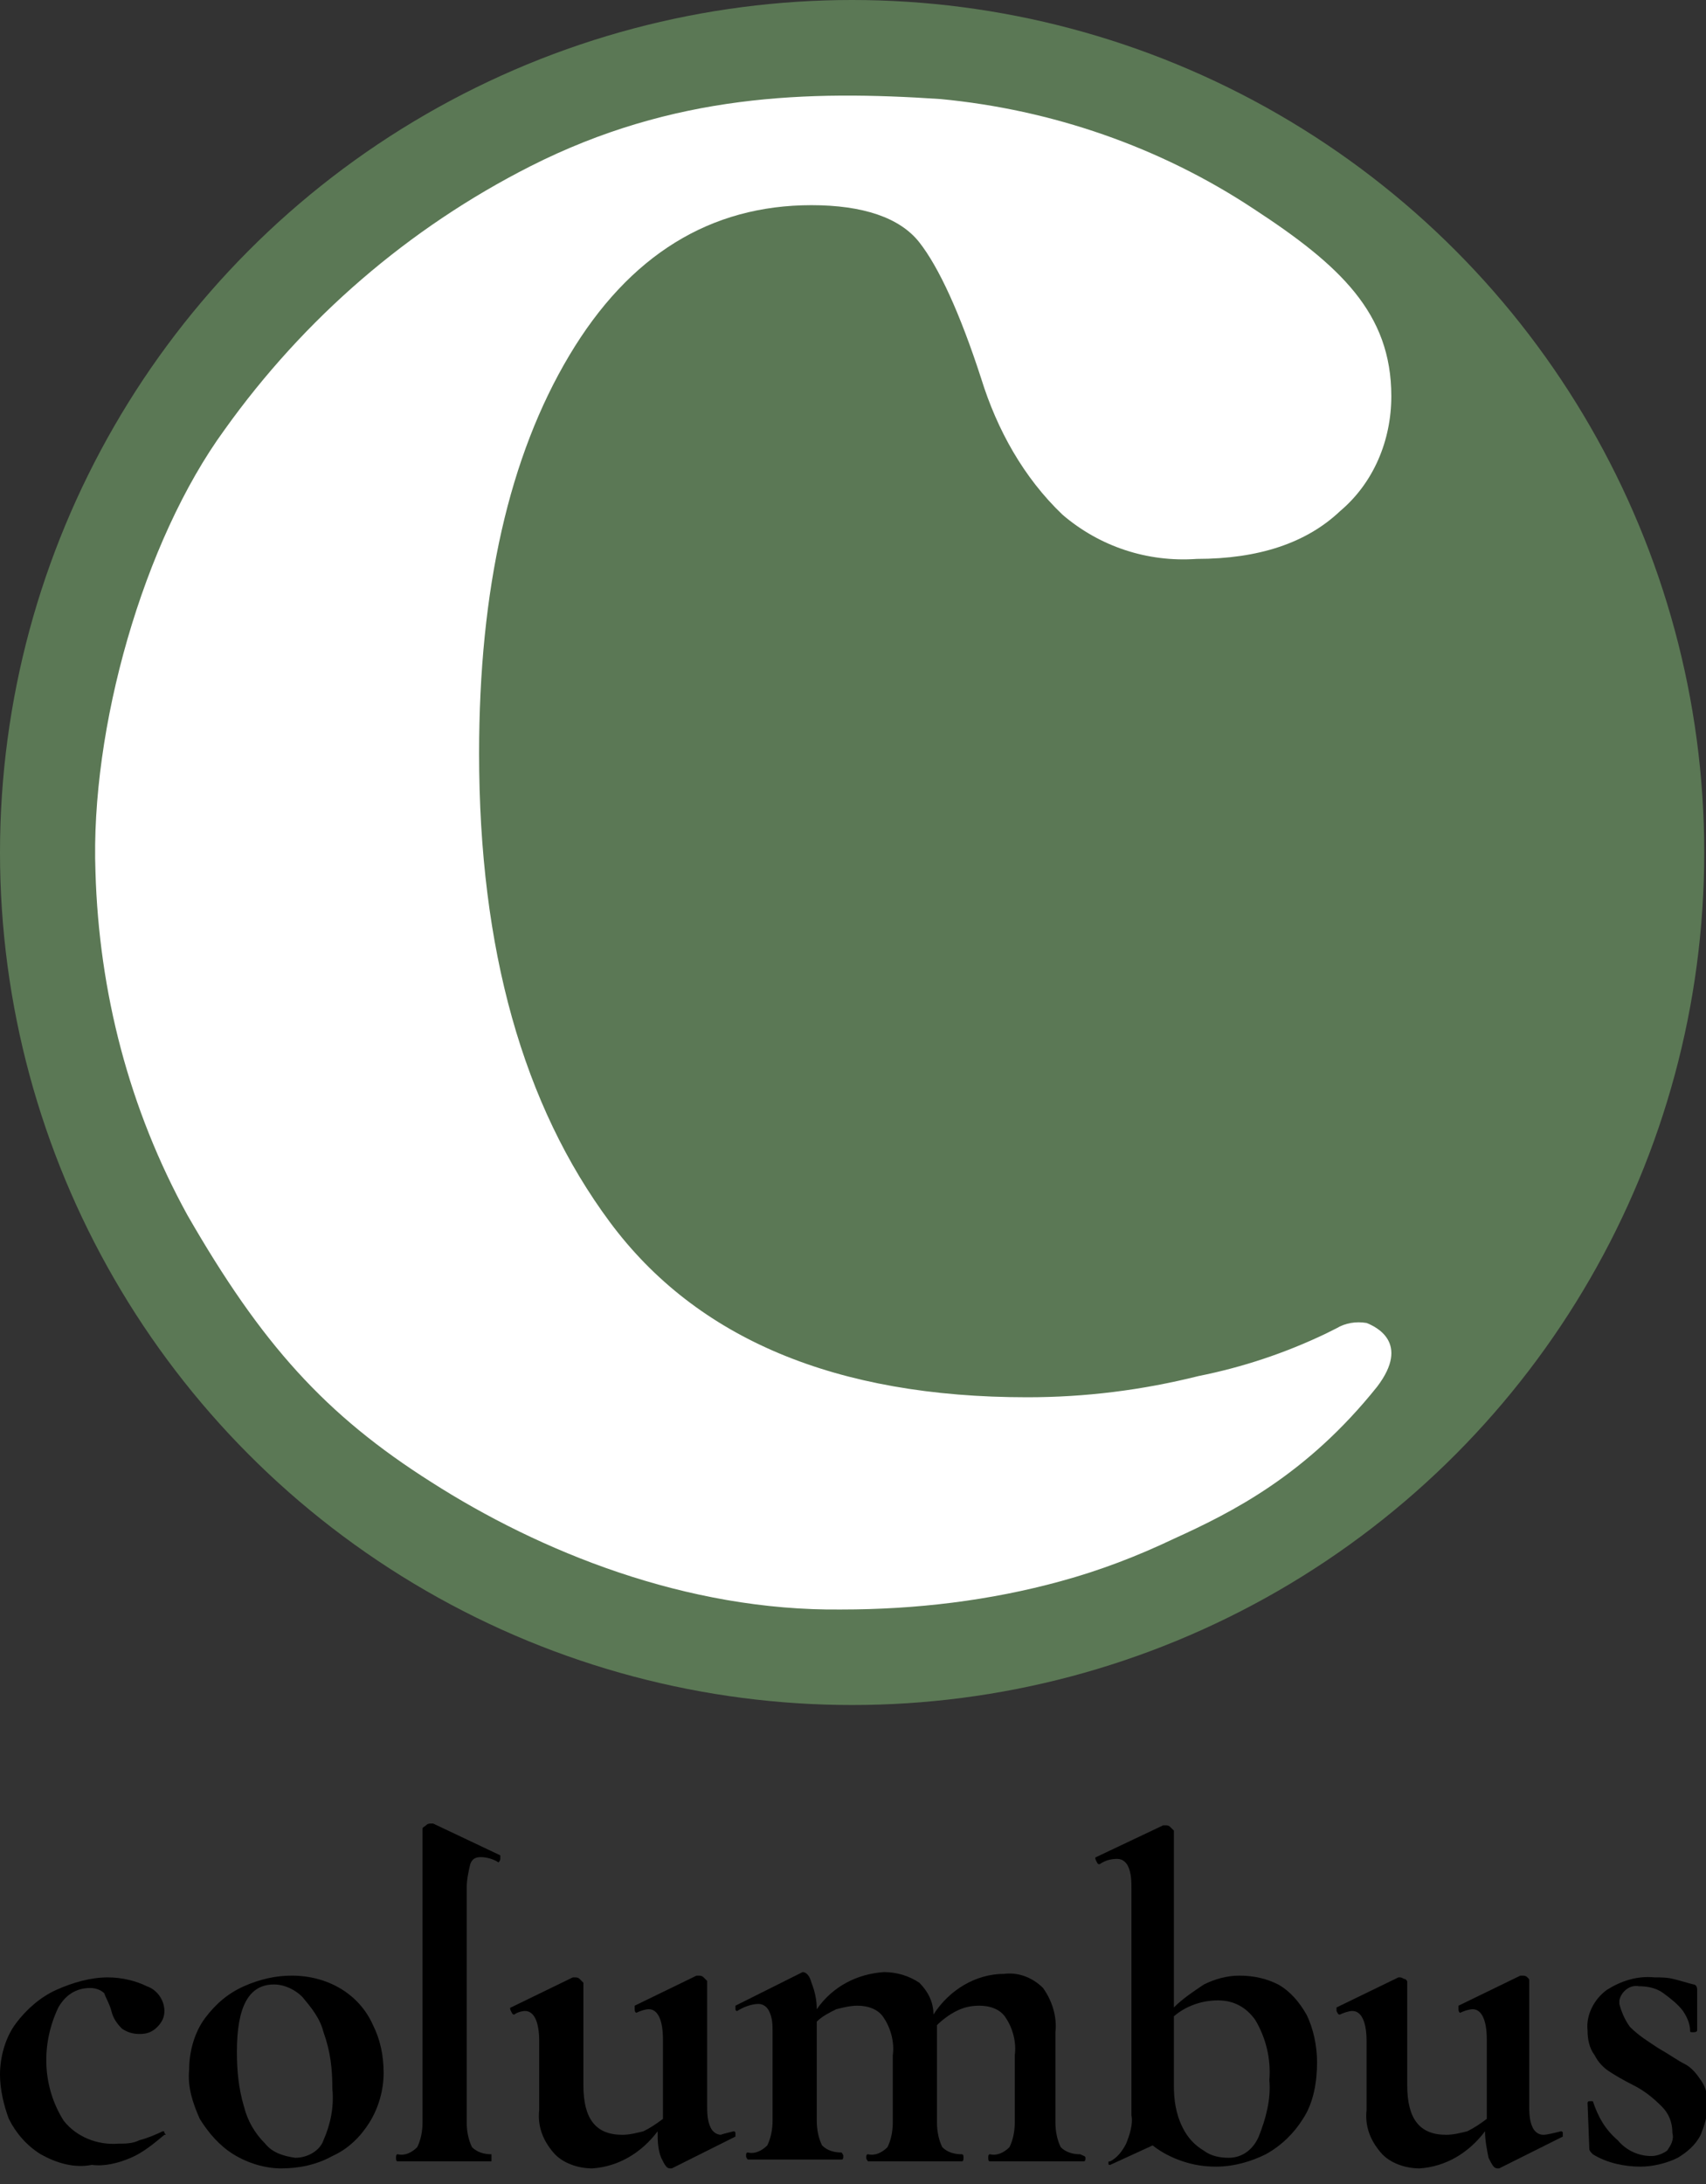 <svg xmlns="http://www.w3.org/2000/svg" xmlns:xlink="http://www.w3.org/1999/xlink" id="Ebene_1" x="0px" y="0px" viewBox="0 0 96.5 123.5" style="enable-background:new 0 0 96.5 123.5;" xml:space="preserve">
<rect x="0" y="0" width="96.5" height="123.5" fill="#333333" stroke="none"/>
<style type="text/css">
	.st0{fill:#5B7855;}
	.st1{fill:#FFFFFF;}
</style>
<g id="Logo_original_minimiert_RGB">
	<circle id="kreis" class="st0" cx="48.2" cy="48.2" r="48.2"></circle>
	<g id="columbus">
		<path d="M2.3,121.8c-0.8-0.5-1.4-1.2-1.8-2C0.2,119,0,118.1,0,117.3c0-1,0.3-2.1,0.9-2.9c0.6-0.8,1.4-1.5,2.3-1.9    c0.9-0.4,1.9-0.7,2.9-0.7c0.8,0,1.6,0.2,2.2,0.5c0.6,0.2,1,0.8,1,1.4c0,0.3-0.1,0.6-0.4,0.9c-0.3,0.3-0.6,0.4-1,0.4    c-0.4,0-0.7-0.1-1-0.3c-0.3-0.3-0.5-0.6-0.6-1c-0.1-0.4-0.3-0.7-0.4-1c-0.2-0.2-0.5-0.3-0.8-0.3c-0.8,0-1.4,0.4-1.8,1.1    c-1,2.1-0.9,4.5,0.3,6.4c0.7,0.9,1.9,1.4,3.1,1.3c0.4,0,0.8,0,1.2-0.2c0.4-0.1,0.9-0.3,1.3-0.5l0,0c0.1,0,0.1,0,0.1,0.1    c0.1,0.1,0.1,0.1,0,0.1c-0.6,0.5-1.2,1-1.9,1.3c-0.7,0.3-1.5,0.5-2.2,0.4C4.2,122.6,3.2,122.3,2.3,121.8z"></path>
		<path d="M13.2,121.8c-0.8-0.5-1.4-1.2-1.9-2c-0.4-0.9-0.7-1.8-0.6-2.8c0-1,0.3-2.1,0.9-2.9c0.6-0.8,1.3-1.4,2.2-1.8    c0.9-0.4,1.8-0.6,2.7-0.6c2,0,3.8,1,4.6,2.8c0.4,0.8,0.6,1.7,0.6,2.7c0,1-0.3,2-0.8,2.8c-0.5,0.8-1.2,1.5-2.1,1.9    c-0.9,0.5-1.9,0.7-2.9,0.7C15,122.6,14,122.3,13.2,121.8z M18.3,121c0.4-0.9,0.6-1.9,0.5-2.9c0-1.1-0.1-2.1-0.5-3.2    c-0.2-0.8-0.7-1.4-1.2-2c-0.4-0.4-1-0.7-1.6-0.7c-1.4,0-2.1,1.2-2.1,3.8c0,1.1,0.1,2.1,0.4,3.1c0.2,0.8,0.6,1.5,1.2,2.1    c0.4,0.5,1,0.7,1.7,0.8C17.4,122,18.1,121.6,18.3,121L18.3,121z"></path>
		<path d="M27.8,122.2c-0.5,0-0.8,0-1.1,0h-1.6h-1.6c-0.3,0-0.6,0-1,0c-0.1,0-0.1-0.1-0.1-0.2s0-0.2,0.1-0.2    c0.4,0.1,0.8-0.1,1.1-0.4c0.2-0.4,0.3-0.9,0.3-1.4v-16.6c0-0.1,0.1-0.1,0.2-0.2c0.1-0.1,0.2-0.1,0.3-0.1h0.1l3.8,1.8    c0,0,0,0.1,0,0.2s-0.1,0.2-0.1,0.2l0,0c-0.3-0.2-0.7-0.3-1-0.3c-0.3,0-0.5,0.1-0.6,0.4c-0.1,0.4-0.2,0.9-0.2,1.3V120    c0,0.5,0.1,1,0.3,1.4c0.3,0.3,0.7,0.4,1.1,0.4c0,0,0,0.1,0,0.2S27.8,122.2,27.8,122.2z"></path>
		<path d="M41.5,120.5c0,0,0.1,0,0.1,0.1s0,0.1,0,0.2l-3.6,1.8c0,0-0.1,0-0.1,0c-0.2,0-0.3-0.2-0.5-0.6c-0.2-0.5-0.2-1-0.2-1.5    c-0.9,1.2-2.2,2-3.7,2.1c-0.8,0-1.7-0.3-2.2-0.9c-0.6-0.7-0.9-1.5-0.8-2.4v-3.9c0-1.1-0.3-1.7-0.8-1.7c-0.2,0-0.5,0.1-0.6,0.2l0,0    c-0.1,0-0.1,0-0.2-0.2s0-0.2,0-0.2l3.5-1.7h0.1c0.1,0,0.2,0,0.3,0.1c0.1,0.1,0.2,0.2,0.2,0.2v5.8c0,1.9,0.7,2.8,2.2,2.8    c0.4,0,0.8-0.1,1.2-0.2c0.4-0.2,0.7-0.4,1.1-0.7v-4.5c0-1.1-0.3-1.7-0.8-1.7c-0.2,0-0.5,0.1-0.7,0.2l0,0c0,0-0.1,0-0.1-0.2    s0-0.2,0-0.2l3.5-1.7c0,0,0.1,0,0.1,0c0.1,0,0.2,0,0.3,0.1c0.1,0.1,0.2,0.2,0.2,0.2v7c0,0.4,0,0.9,0.2,1.3    c0.1,0.2,0.3,0.4,0.6,0.4C40.7,120.7,41.1,120.6,41.5,120.5L41.5,120.5z"></path>
		<path d="M61.4,122c0,0.1,0,0.2-0.1,0.2c-0.5,0-0.8,0-1.1,0h-1.6h-1.5c-0.3,0-0.6,0-1.1,0c-0.1,0-0.1-0.1-0.1-0.2s0-0.2,0.1-0.2    c0.4,0.1,0.8-0.1,1.1-0.4c0.2-0.4,0.3-0.9,0.3-1.4v-3.8c0.1-0.7-0.1-1.5-0.5-2.1c-0.3-0.5-0.9-0.7-1.5-0.7c-0.5,0-0.9,0.1-1.3,0.3    c-0.4,0.2-0.8,0.5-1.1,0.8v5.5c0,0.5,0.1,1,0.3,1.4c0.3,0.3,0.7,0.4,1.1,0.4c0.1,0,0.1,0.1,0.1,0.2s0,0.2-0.1,0.2    c-0.5,0-0.8,0-1.1,0h-1.6h-1.5c-0.3,0-0.7,0-1.1,0c0,0-0.1-0.1-0.1-0.2s0-0.2,0.1-0.2c0.4,0.1,0.8-0.1,1.1-0.4    c0.2-0.4,0.3-0.9,0.3-1.4v-3.8c0.1-0.7-0.1-1.5-0.5-2.1c-0.3-0.5-0.9-0.7-1.5-0.7c-0.4,0-0.8,0.1-1.2,0.2    c-0.4,0.2-0.8,0.4-1.1,0.7v5.6c0,0.5,0.1,1,0.3,1.4c0.3,0.3,0.7,0.4,1.1,0.4c0,0,0.1,0.1,0.1,0.2s0,0.2-0.1,0.2    c-0.5,0-0.8,0-1.1,0h-1.6h-1.5c-0.3,0-0.6,0-1.1,0c0,0-0.1-0.1-0.1-0.2s0-0.2,0.1-0.2c0.4,0.1,0.8-0.1,1.1-0.4    c0.2-0.4,0.3-0.9,0.3-1.4v-5c0-0.4,0-0.8-0.2-1.2c-0.1-0.2-0.3-0.4-0.6-0.4c-0.4,0-0.9,0.2-1.2,0.4h0c0,0-0.1,0-0.1-0.1    s0-0.1,0-0.2l3.6-1.8l0.2-0.1c0.2,0,0.4,0.2,0.5,0.6c0.2,0.5,0.3,1,0.3,1.5c0.9-1.3,2.3-2,3.8-2.1c0.7,0,1.4,0.2,2,0.6    c0.5,0.5,0.8,1.1,0.8,1.8c0.9-1.4,2.4-2.3,4-2.3c0.8-0.1,1.6,0.2,2.2,0.8c0.5,0.7,0.8,1.6,0.7,2.5v5.1c0,0.5,0.1,1,0.3,1.4    c0.3,0.3,0.7,0.4,1.1,0.4C61.3,121.9,61.4,121.9,61.4,122z"></path>
		<path d="M72.3,112.2c0.7,0.4,1.2,1,1.6,1.7c0.4,0.8,0.6,1.8,0.6,2.7c0,1.1-0.2,2.3-0.8,3.2c-0.5,0.8-1.2,1.5-2.1,2    c-0.8,0.4-1.8,0.7-2.8,0.7c-0.7,0-1.3-0.1-1.9-0.3c-0.6-0.2-1.2-0.5-1.7-0.9l-2.4,1.1l0,0c-0.1,0-0.1,0-0.1-0.1c0,0,0,0,0,0    c0-0.1,0-0.1,0.1-0.1c0.4-0.2,0.7-0.6,0.9-1c0.2-0.5,0.4-1.1,0.3-1.6v-12.8c0-0.4,0-0.9-0.2-1.3c-0.1-0.2-0.3-0.4-0.6-0.4    c-0.4,0-0.7,0.1-1,0.3l0,0c-0.1,0-0.1,0-0.2-0.2s0-0.2,0-0.2l3.8-1.8h0.1c0.1,0,0.2,0,0.3,0.1c0.1,0.1,0.2,0.2,0.2,0.2v10    c0.5-0.5,1.1-0.9,1.7-1.3c0.6-0.3,1.3-0.5,2-0.5C71,111.7,71.7,111.9,72.3,112.2z M71.2,120.8c0.4-1,0.7-2.1,0.6-3.2    c0.1-1.2-0.2-2.4-0.8-3.4c-0.5-0.7-1.2-1.1-2.1-1.1c-0.9,0-1.8,0.3-2.5,0.9v3.9c0,0.8,0.1,1.6,0.5,2.4c0.3,0.6,0.7,1,1.2,1.3    c0.4,0.3,0.9,0.4,1.4,0.4C70.3,122,70.9,121.5,71.2,120.8z"></path>
		<path d="M88.3,120.5c0,0,0.1,0,0.1,0.1s0,0.1,0,0.2l-3.6,1.8c0,0-0.1,0-0.1,0c-0.2,0-0.3-0.2-0.5-0.6c-0.1-0.5-0.2-1-0.2-1.5    c-0.9,1.2-2.2,2-3.7,2.1c-0.8,0-1.7-0.3-2.2-0.9c-0.6-0.7-0.9-1.5-0.8-2.4v-3.9c0-1.1-0.3-1.7-0.8-1.7c-0.2,0-0.5,0.1-0.7,0.2l0,0    c-0.1,0-0.1,0-0.2-0.2c0-0.1,0-0.2,0-0.2l3.5-1.7h0.1c0.1,0,0.2,0.1,0.3,0.1c0.1,0.1,0.1,0.1,0.1,0.2v5.8c0,1.9,0.7,2.8,2.2,2.8    c0.4,0,0.8-0.1,1.2-0.2c0.4-0.2,0.7-0.4,1.1-0.7v-4.5c0-1.1-0.3-1.7-0.8-1.7c-0.2,0-0.5,0.1-0.7,0.2l0,0c0,0-0.1,0-0.1-0.2    s0-0.2,0-0.2l3.5-1.7c0,0,0.1,0,0.1,0c0.1,0,0.2,0,0.3,0.1c0.1,0.1,0.1,0.1,0.1,0.2v7c0,0.4,0,0.9,0.2,1.3    c0.1,0.2,0.3,0.4,0.6,0.4C87.5,120.7,87.9,120.6,88.3,120.5L88.3,120.5z"></path>
		<path d="M92.2,114.6c0.5,0.5,1,0.8,1.6,1.2c0.7,0.4,1.1,0.7,1.5,0.9c0.4,0.2,0.7,0.6,0.9,0.9c0.3,0.4,0.4,0.9,0.4,1.4    c0,0.6-0.2,1.2-0.4,1.7c-0.3,0.6-0.8,1-1.3,1.3c-0.6,0.3-1.4,0.5-2.1,0.5c-0.9,0-1.9-0.2-2.7-0.7c-0.1-0.1-0.2-0.2-0.2-0.3    l-0.1-2.6c0-0.1,0.1-0.1,0.1-0.1s0.2,0,0.2,0c0.3,0.9,0.7,1.6,1.4,2.2c0.5,0.6,1.2,0.9,1.9,0.9c0.3,0,0.6-0.1,0.9-0.3    c0.2-0.3,0.4-0.6,0.3-1c0-0.6-0.2-1.1-0.6-1.5c-0.5-0.5-1-0.9-1.6-1.2c-0.6-0.3-1.1-0.6-1.4-0.8c-0.3-0.2-0.6-0.5-0.8-0.9    c-0.3-0.4-0.4-0.9-0.4-1.4c-0.1-0.9,0.4-1.8,1.1-2.3c0.8-0.5,1.7-0.8,2.7-0.7c0.4,0,0.7,0,1.1,0.1c0.4,0.1,0.7,0.2,1.1,0.3    c0.1,0,0.2,0.1,0.2,0.3c0,0.4,0,0.8,0,1v1.3c0,0,0,0.1-0.2,0.1s-0.2,0-0.2-0.1c0-0.4-0.2-0.8-0.4-1.1c-0.3-0.4-0.7-0.7-1.1-1    c-0.4-0.3-0.9-0.4-1.4-0.4c-0.5-0.1-1,0.3-1.1,0.8c0,0.1,0,0.1,0,0.2C91.7,113.7,91.9,114.2,92.2,114.6z"></path>
	</g>
	<g id="c">
		<path class="st1" d="M24.4,83.8C18.4,80,14.8,76,10.6,68.7c-3.3-6-5-12.6-5.2-19.4c-0.3-8.1,2.7-18.7,7.3-25    C17.2,18,23.1,12.9,30,9.4c8.1-4.1,15.7-4.3,23.2-3.8c6.3,0.6,12.4,2.7,17.7,6.2c4.9,3.2,7.8,5.9,7.8,10.6c0,2.5-1,4.9-2.9,6.5    c-1.9,1.8-4.6,2.7-8.1,2.7c-2.8,0.2-5.5-0.7-7.6-2.5c-2.2-2.1-3.7-4.8-4.6-7.7c-1.2-3.7-2.4-6.3-3.5-7.7s-3.2-2.1-6.1-2.1    c-5.7,0-10.3,2.8-13.7,8.5s-5.1,13.2-5.1,22.5c0,11.1,2.5,19.9,7.4,26.5S47.3,79,58.1,79c3.3,0,6.5-0.4,9.7-1.2    c2.5-0.5,4.9-1.3,7.2-2.4l0.6-0.3c0.5-0.3,1.1-0.4,1.7-0.3c0.5,0.2,2.5,1.1,0.6,3.6c-4,5-8.2,7.1-11.5,8.6c-2.1,1-4.2,1.8-6.4,2.4    c-4,1.1-8.2,1.6-12.4,1.6C38.8,91.1,30.5,87.7,24.4,83.8z"></path>
	</g>
</g>
</svg>